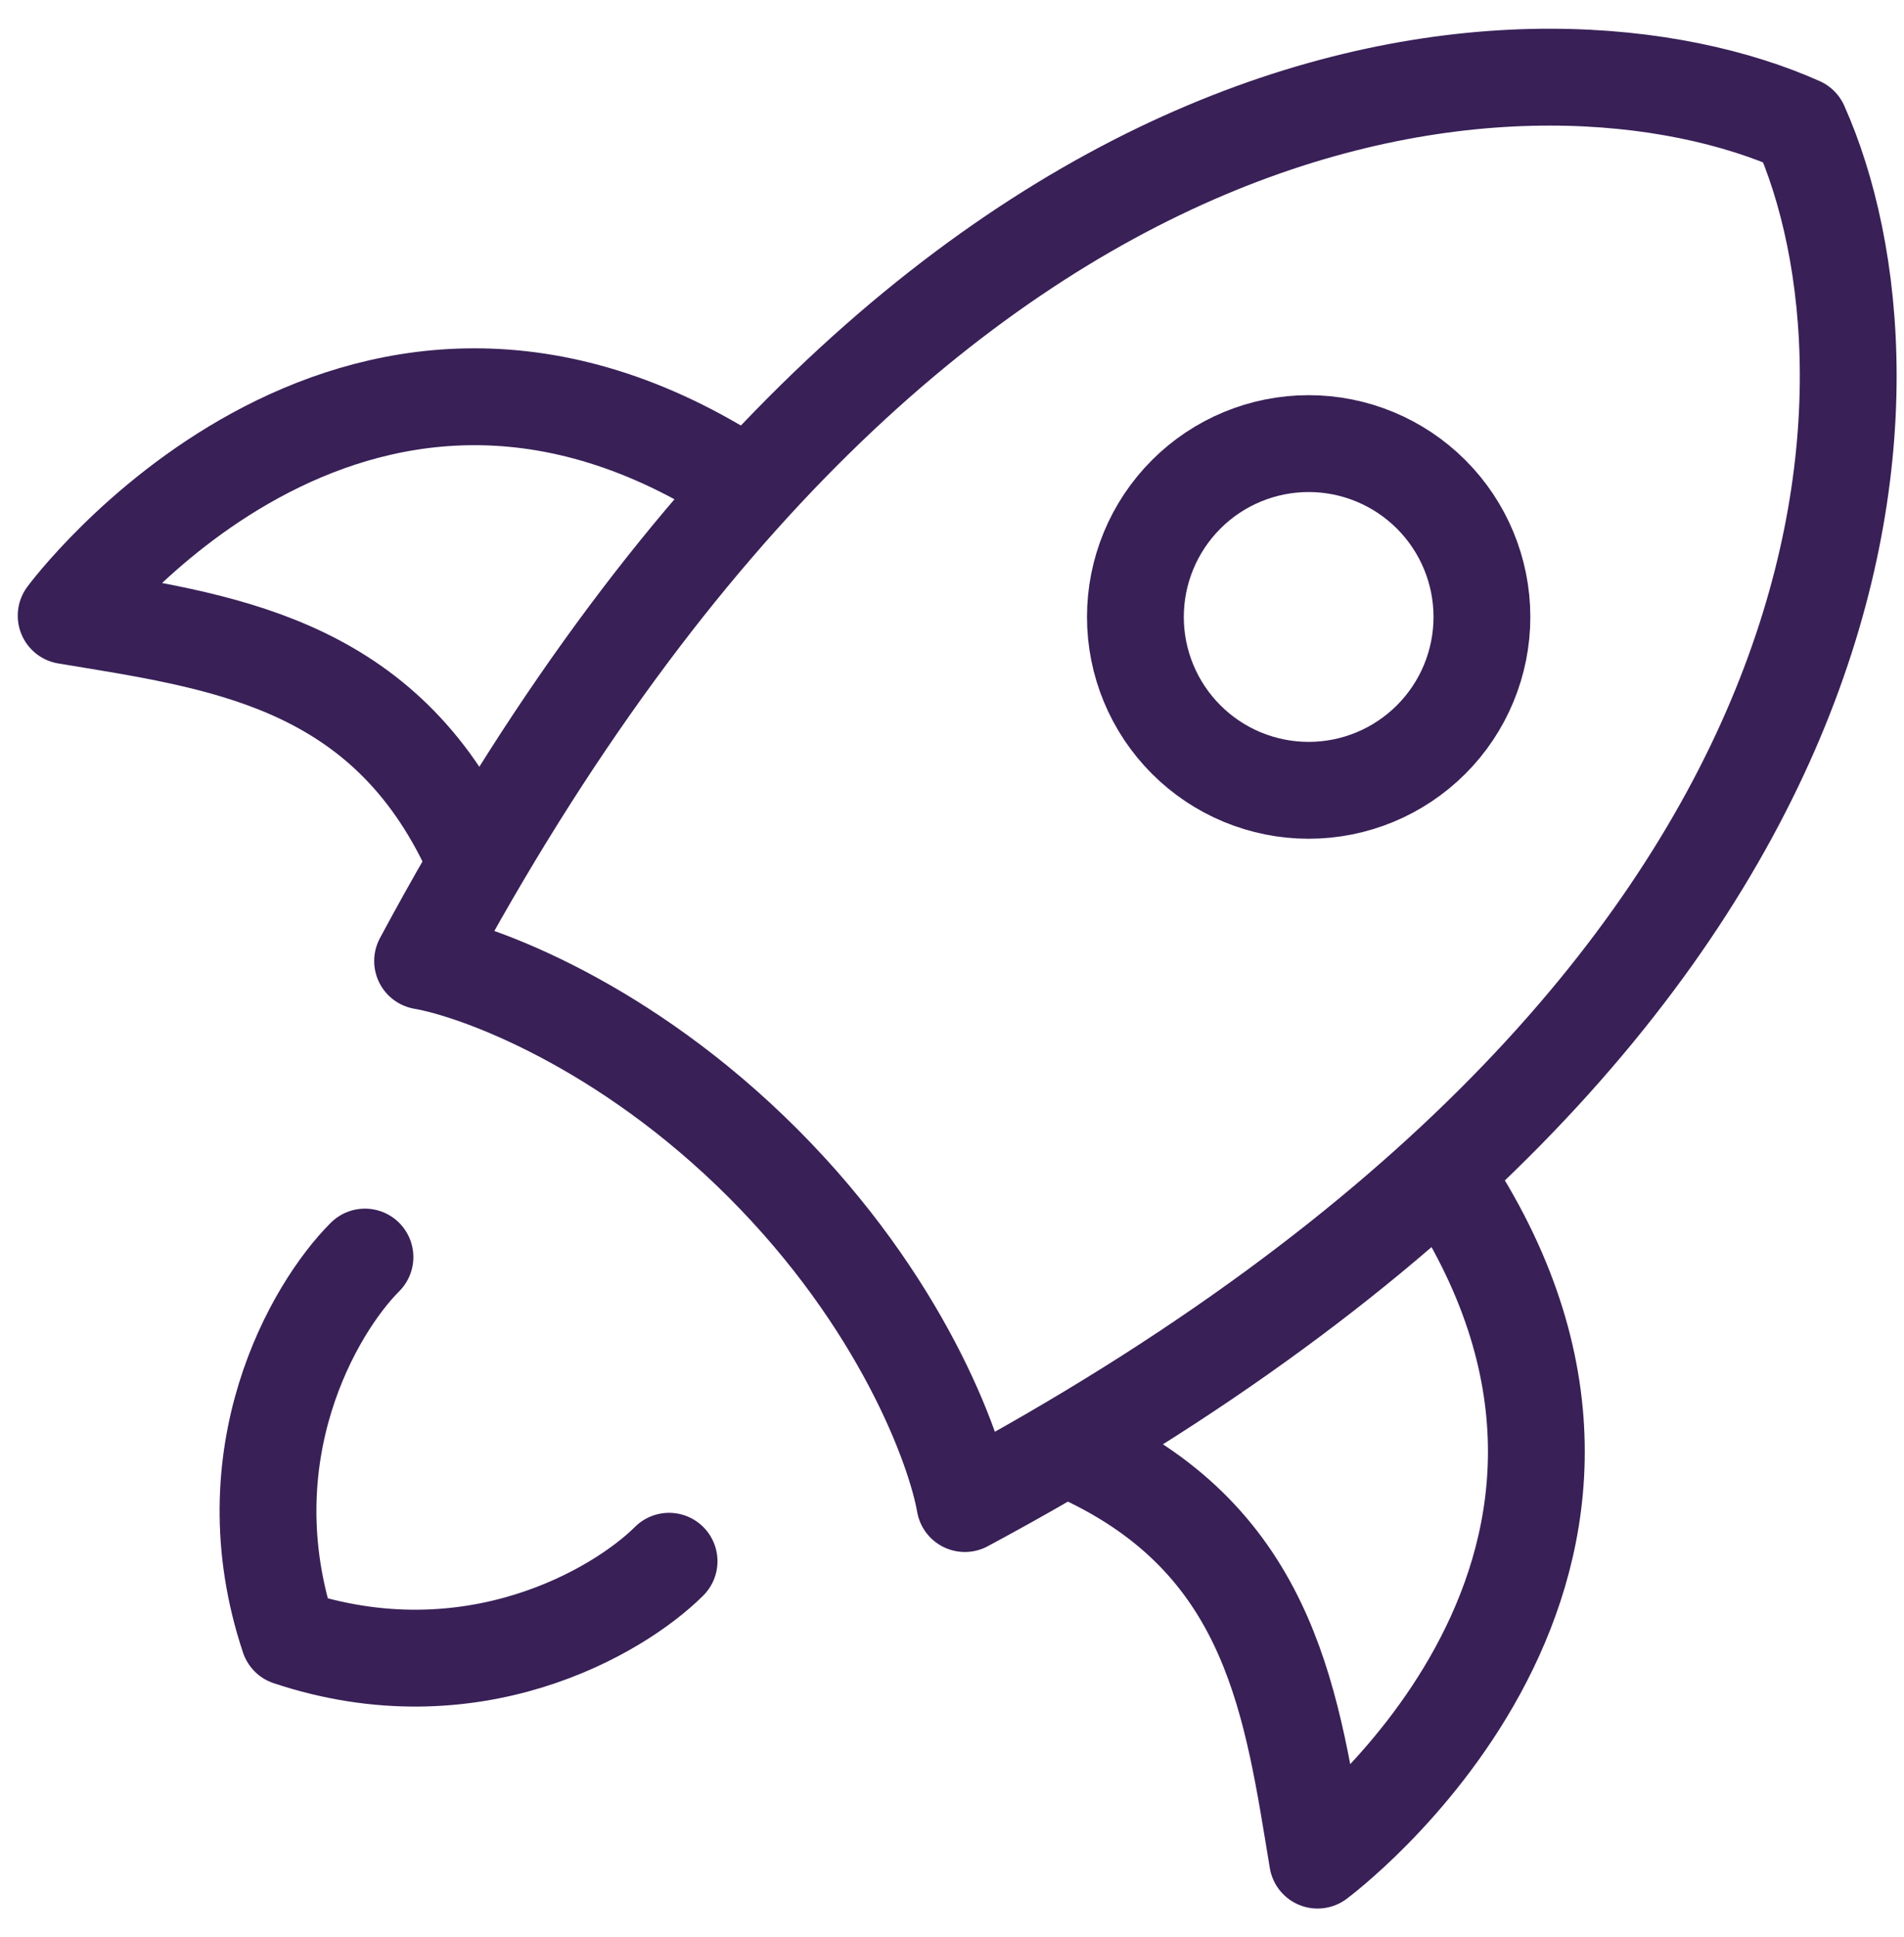 <svg width="59" height="60" viewBox="0 0 59 60" fill="none" xmlns="http://www.w3.org/2000/svg">
<path d="M13.095 29.764C28.658 0.76 48.038 0.426 55.778 3.883C59.236 11.627 58.901 31.003 29.898 46.567C29.597 44.836 27.925 40.308 23.639 36.022C19.353 31.736 14.825 30.064 13.095 29.764Z" stroke="#392057" stroke-width="3" stroke-linecap="round" stroke-linejoin="round"/>
<path d="M33.803 45.185C39.444 47.946 40.046 52.898 40.828 57.61C40.828 57.61 52.639 48.879 45.083 36.902M14.475 26.094C11.714 20.452 6.762 19.851 2.05 19.068C2.05 19.068 10.784 7.257 22.758 14.813M11.309 38.933C9.738 40.501 7.069 45.056 8.953 50.707C14.607 52.591 19.16 49.922 20.733 48.354M45.921 19.108C45.921 17.684 45.355 16.319 44.348 15.312C43.341 14.305 41.976 13.739 40.552 13.739C39.128 13.739 37.762 14.305 36.756 15.312C35.749 16.319 35.183 17.684 35.183 19.108C35.183 20.532 35.749 21.898 36.756 22.904C37.762 23.911 39.128 24.477 40.552 24.477C41.976 24.477 43.341 23.911 44.348 22.904C45.355 21.898 45.921 20.532 45.921 19.108Z" stroke="#392057" stroke-width="3" stroke-linecap="round" stroke-linejoin="round"/>
</svg>

